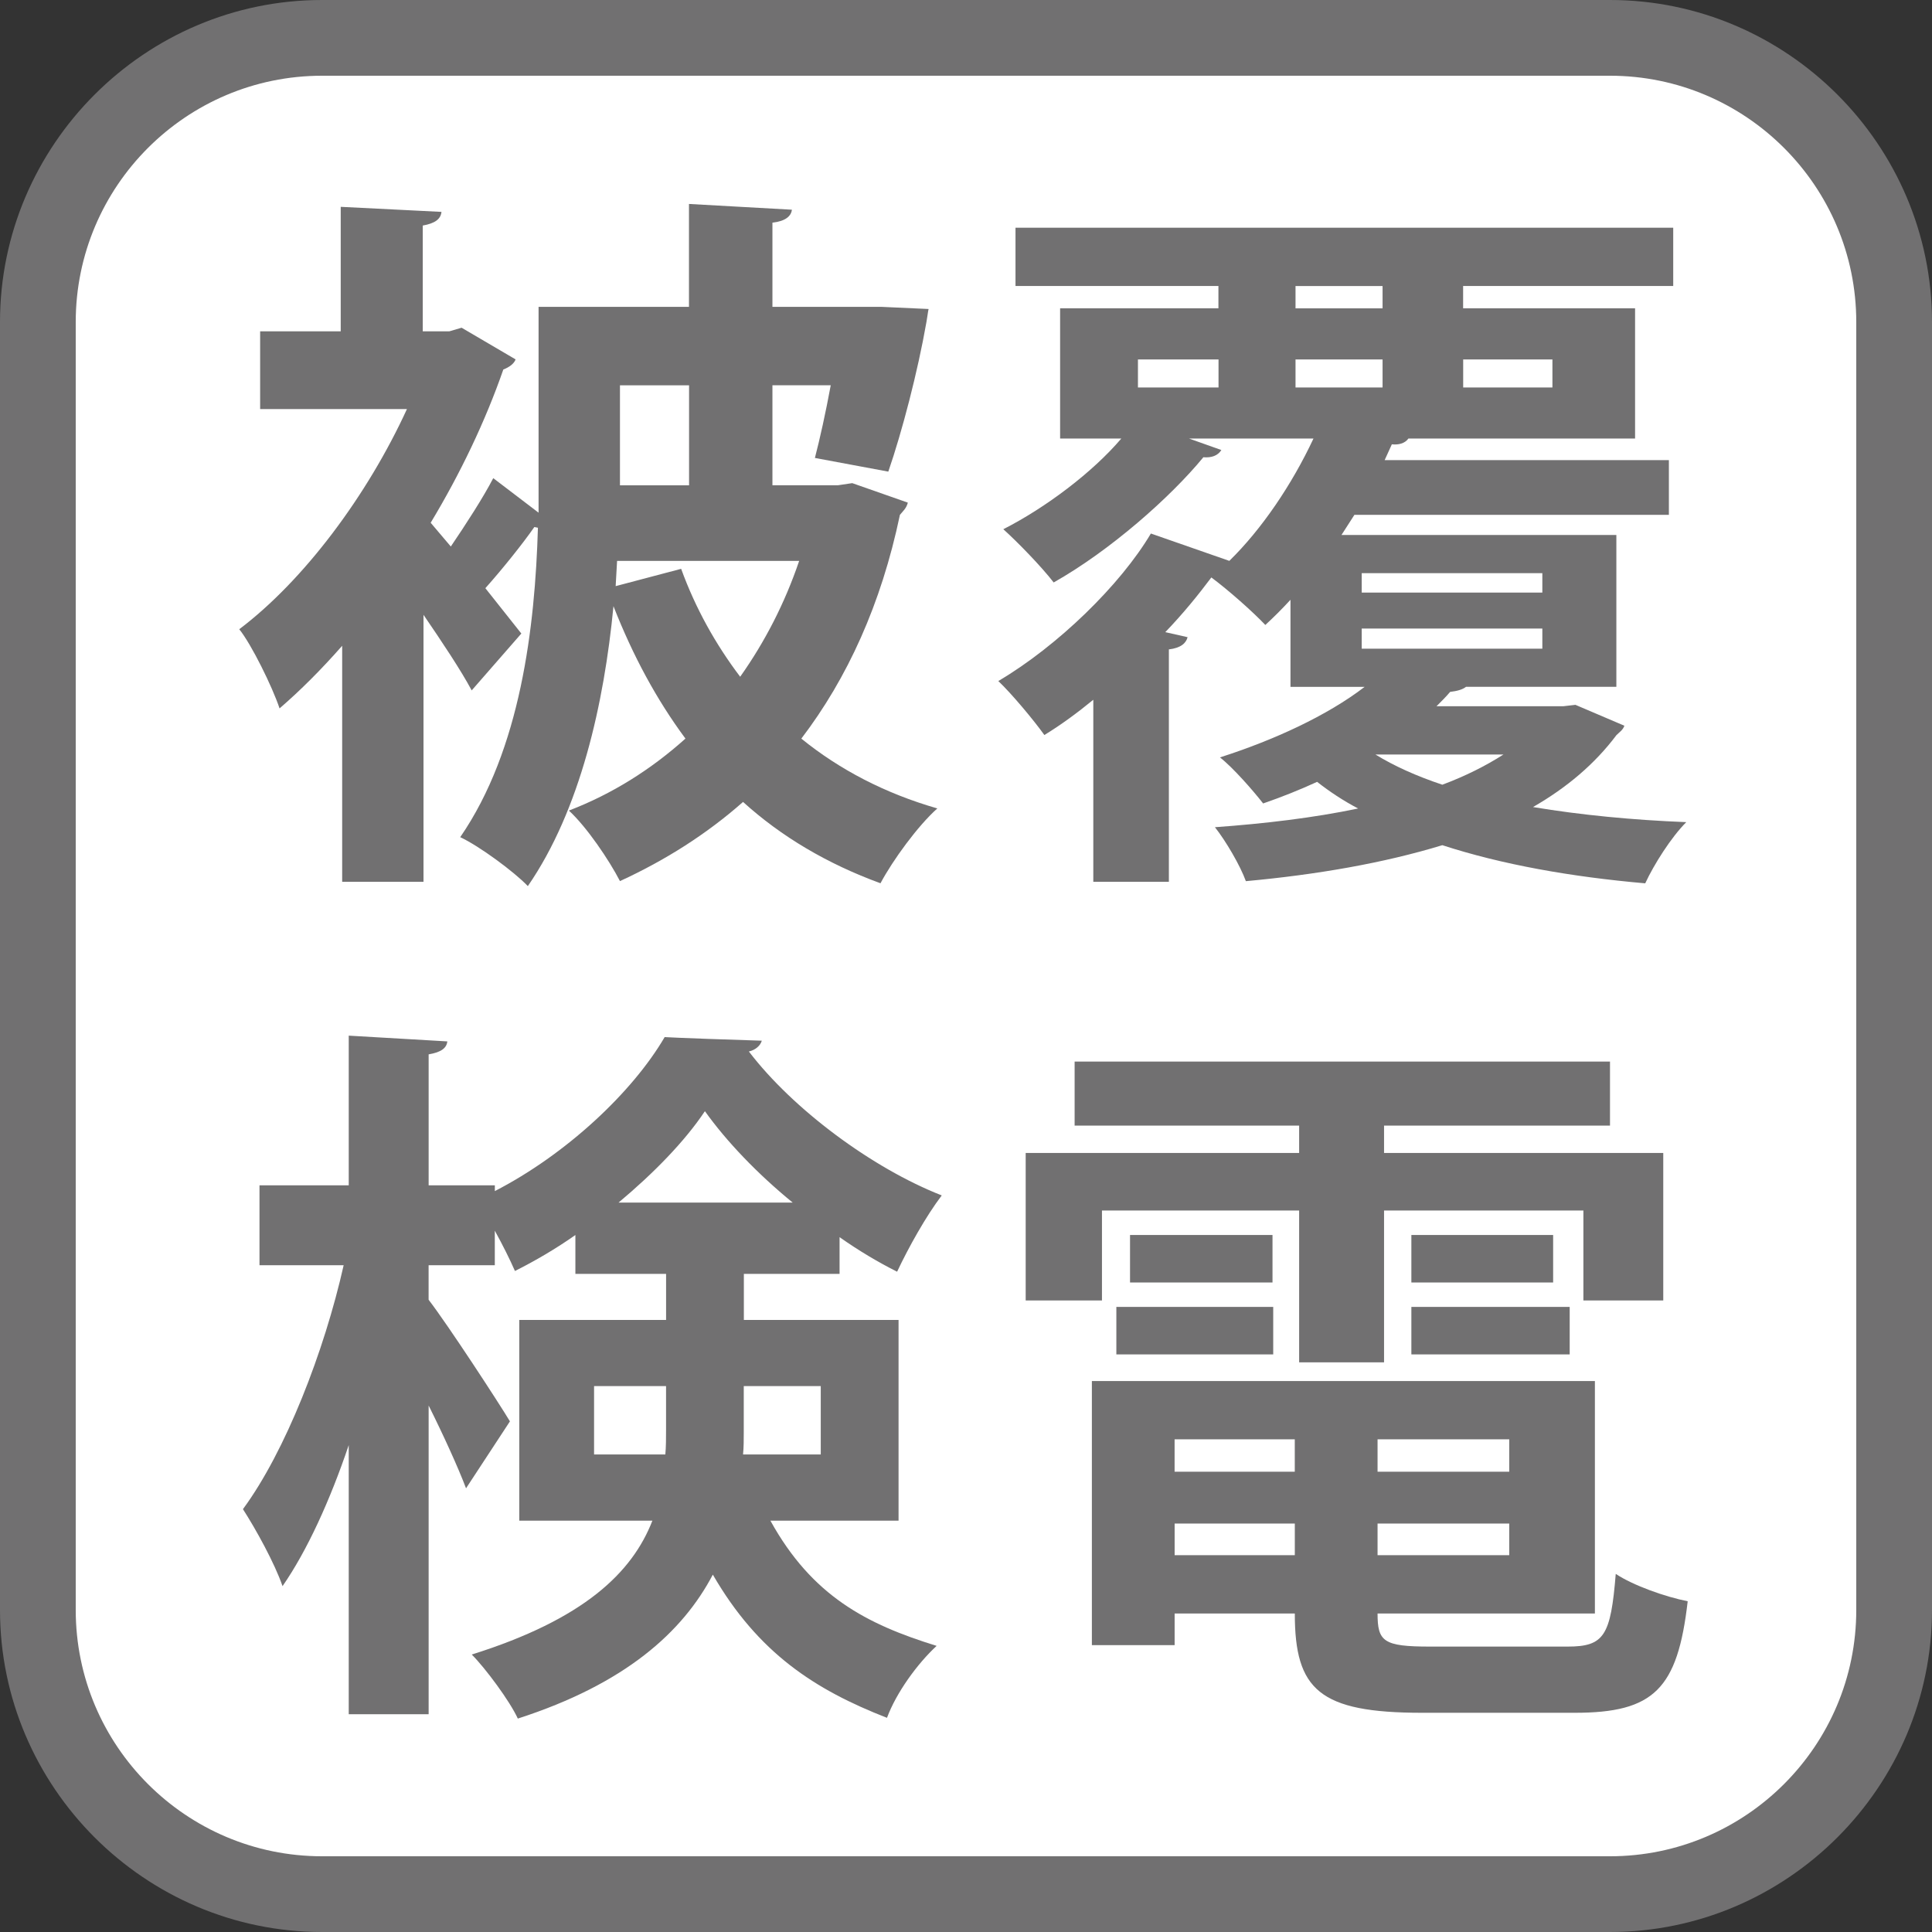<?xml version="1.0" encoding="UTF-8"?><svg id="b" xmlns="http://www.w3.org/2000/svg" width="59.771" height="59.771" viewBox="0 0 59.771 59.771"><rect x="0" y="0" width="59.771" height="59.771" fill="#333333" stroke="none"/><g id="c"><path d="M49.809,58.597H9.964c-4.847,0-8.793-3.945-8.793-8.788V9.96C1.171,5.112,5.117,1.167,9.964,1.167h39.845c4.847,0,8.793,3.945,8.793,8.793v39.85c0,4.843-3.945,8.788-8.793,8.788" fill="#fff" stroke-width="0"/><path d="M49.809,0c5.478,0,9.962,4.484,9.962,9.962v39.847c0,5.478-4.484,9.962-9.962,9.962H9.962c-5.478,0-9.962-4.484-9.962-9.962V9.962C0,4.484,4.484,0,9.962,0h39.847M49.809,2.343H9.962c-4.201,0-7.619,3.418-7.619,7.619v39.847c0,4.201,3.418,7.619,7.619,7.619h39.847c4.201,0,7.619-3.418,7.619-7.619V9.962c0-4.201-3.418-7.619-7.619-7.619" fill="#717071" stroke-width="0"/><path d="M26.372,14.949l1.714.601c-.044.178-.155.267-.245.378-.578,2.76-1.625,5.054-3.05,6.923,1.181.958,2.583,1.692,4.208,2.16-.602.534-1.38,1.603-1.759,2.315-1.647-.601-3.072-1.447-4.252-2.516-1.136,1.001-2.404,1.803-3.808,2.449-.333-.646-1.023-1.669-1.58-2.182,1.336-.512,2.538-1.269,3.606-2.227-.891-1.202-1.625-2.56-2.227-4.096-.289,3.005-1.023,6.3-2.649,8.66-.423-.445-1.514-1.247-2.092-1.514,1.87-2.716,2.314-6.501,2.404-9.573l-.111-.022c-.356.512-.979,1.291-1.515,1.892l1.113,1.403-1.536,1.759c-.334-.624-.912-1.492-1.491-2.338v8.26h-2.516v-7.302c-.646.734-1.291,1.38-1.937,1.937-.223-.668-.869-1.981-1.247-2.449,2.004-1.514,3.963-4.141,5.188-6.812h-4.542v-2.405h2.493v-3.851l3.117.156c-.022.223-.2.356-.579.423v3.272h.824l.378-.111,1.67.98c-.045.133-.2.245-.379.312-.557,1.603-1.335,3.228-2.248,4.742l.623.735c.468-.69,1.002-1.514,1.313-2.115l1.402,1.068v-6.367h4.653v-3.184l3.184.178c-.022.2-.2.356-.602.401v2.604h3.362l1.469.067c-.021.089-.044.29-.066.401-.268,1.536-.757,3.406-1.18,4.63l-2.271-.423c.156-.601.334-1.402.49-2.249h-1.804v3.094h2.026l.445-.066ZM19.048,18.133l2.025-.535c.445,1.225,1.068,2.338,1.826,3.339.757-1.068,1.38-2.271,1.825-3.584h-5.633l-.044.779ZM21.318,11.921h-2.138v3.094h2.138v-3.094Z" fill="#717071" stroke-width="0"/><path d="M48.74,21.806l1.514.646c-.044.133-.155.2-.245.29-.667.89-1.536,1.625-2.582,2.226,1.47.245,3.072.401,4.742.467-.468.468-1.002,1.313-1.27,1.893-2.293-.201-4.43-.579-6.277-1.18-1.826.557-3.896.913-6.078,1.113-.178-.49-.623-1.247-.957-1.669,1.536-.111,3.05-.29,4.43-.579-.467-.245-.868-.512-1.269-.824-.534.245-1.091.468-1.67.668-.312-.401-.935-1.113-1.336-1.425,1.67-.534,3.317-1.292,4.476-2.182h-2.294v-2.694c-.267.29-.512.534-.778.779-.401-.423-1.158-1.091-1.67-1.47-.401.535-.868,1.113-1.425,1.692l.69.156c-.045.178-.201.334-.579.378v7.191h-2.338v-5.633c-.489.401-1.002.779-1.514,1.091-.334-.468-1.024-1.292-1.425-1.67,1.848-1.091,3.784-2.983,4.72-4.564l2.427.846c1.002-.979,1.937-2.36,2.604-3.785h-3.852l1.002.356c-.111.178-.312.245-.557.223-1.024,1.247-2.895,2.895-4.631,3.874-.378-.49-1.113-1.247-1.558-1.647,1.313-.668,2.76-1.759,3.65-2.805h-1.893v-4.03h4.898v-.69h-6.278v-1.803h20.348v1.803h-6.5v.69h5.32v4.03h-7.013c-.111.156-.312.2-.512.178l-.223.49h8.794v1.692h-9.729l-.4.623h8.504v4.698h-4.652c-.111.089-.289.133-.49.156-.133.156-.267.29-.423.445h3.918l.379-.044ZM35.205,11.12v.868h2.493v-.868h-2.493ZM40.08,8.849v.69h2.693v-.69h-2.693ZM40.08,11.988h2.693v-.868h-2.693v.868ZM42.128,17.732v.601h5.588v-.601h-5.588ZM42.128,19.446v.623h5.588v-.623h-5.588ZM42.552,23.342c.578.356,1.269.667,2.07.935.712-.267,1.335-.579,1.892-.935h-3.962ZM48.028,11.12h-2.761v.868h2.761v-.868Z" fill="#717071" stroke-width="0"/><path d="M27.797,47.045h-3.963c1.291,2.338,2.983,3.206,5.143,3.874-.601.556-1.247,1.447-1.536,2.226-2.227-.868-3.984-2.003-5.388-4.43-.935,1.781-2.716,3.384-6.033,4.453-.244-.535-1.002-1.559-1.425-1.981,3.474-1.091,4.965-2.538,5.588-4.141h-4.118v-6.211h4.542v-1.425h-2.806v-1.202c-.601.423-1.247.801-1.87,1.113-.155-.356-.378-.801-.623-1.247v1.069h-2.048v1.068c.601.779,2.182,3.206,2.516,3.762l-1.358,2.071c-.245-.646-.69-1.625-1.157-2.561v9.551h-2.472v-8.326c-.579,1.714-1.291,3.272-2.048,4.363-.245-.712-.824-1.759-1.225-2.382,1.313-1.781,2.516-4.875,3.116-7.547h-2.604v-2.471h2.761v-4.631l3.05.178c-.022.2-.178.334-.578.401v4.052h2.048v.178c2.204-1.135,4.252-3.05,5.254-4.764.089,0,.178.022,3.005.111-.044.156-.2.29-.4.334,1.358,1.781,3.807,3.606,5.967,4.453-.49.646-1.024,1.603-1.381,2.36-.578-.29-1.18-.646-1.78-1.069v1.136h-2.961v1.425h4.786v6.211ZM18.38,44.997h2.204c.022-.245.022-.512.022-.757v-1.358h-2.227v2.115ZM24.524,37.205c-1.091-.891-2.049-1.893-2.716-2.828-.624.935-1.581,1.915-2.672,2.828h5.388ZM25.392,42.882h-2.382v1.425c0,.223,0,.468-.022.69h2.404v-2.115Z" fill="#717071" stroke-width="0"/><path d="M34.092,37.45v2.783h-2.36v-4.564h8.46v-.846h-6.946v-1.981h16.563v1.981h-6.99v.846h8.638v4.564h-2.471v-2.783h-6.167v4.698h-2.627v-4.698h-6.1ZM42.618,49.917c0,.868.178,1.024,1.625,1.024h4.252c1.136,0,1.336-.334,1.492-2.249.534.356,1.536.712,2.226.846-.312,2.716-1.046,3.451-3.495,3.451h-4.72c-3.184,0-3.94-.712-3.94-3.072h-3.718v.979h-2.56v-8.17h15.562v7.191h-6.724ZM34.537,41.902v-1.469h4.853v1.469h-4.853ZM34.96,38.207h4.408v1.469h-4.408v-1.469ZM40.057,44.529h-3.718v1.002h3.718v-1.002ZM36.34,48.114h3.718v-.979h-3.718v.979ZM46.692,45.531v-1.002h-4.074v1.002h4.074ZM42.618,48.114h4.074v-.979h-4.074v.979ZM43.664,38.207h4.386v1.469h-4.386v-1.469ZM43.664,41.902v-1.469h4.898v1.469h-4.898Z" fill="#717071" stroke-width="0"/></g></svg>